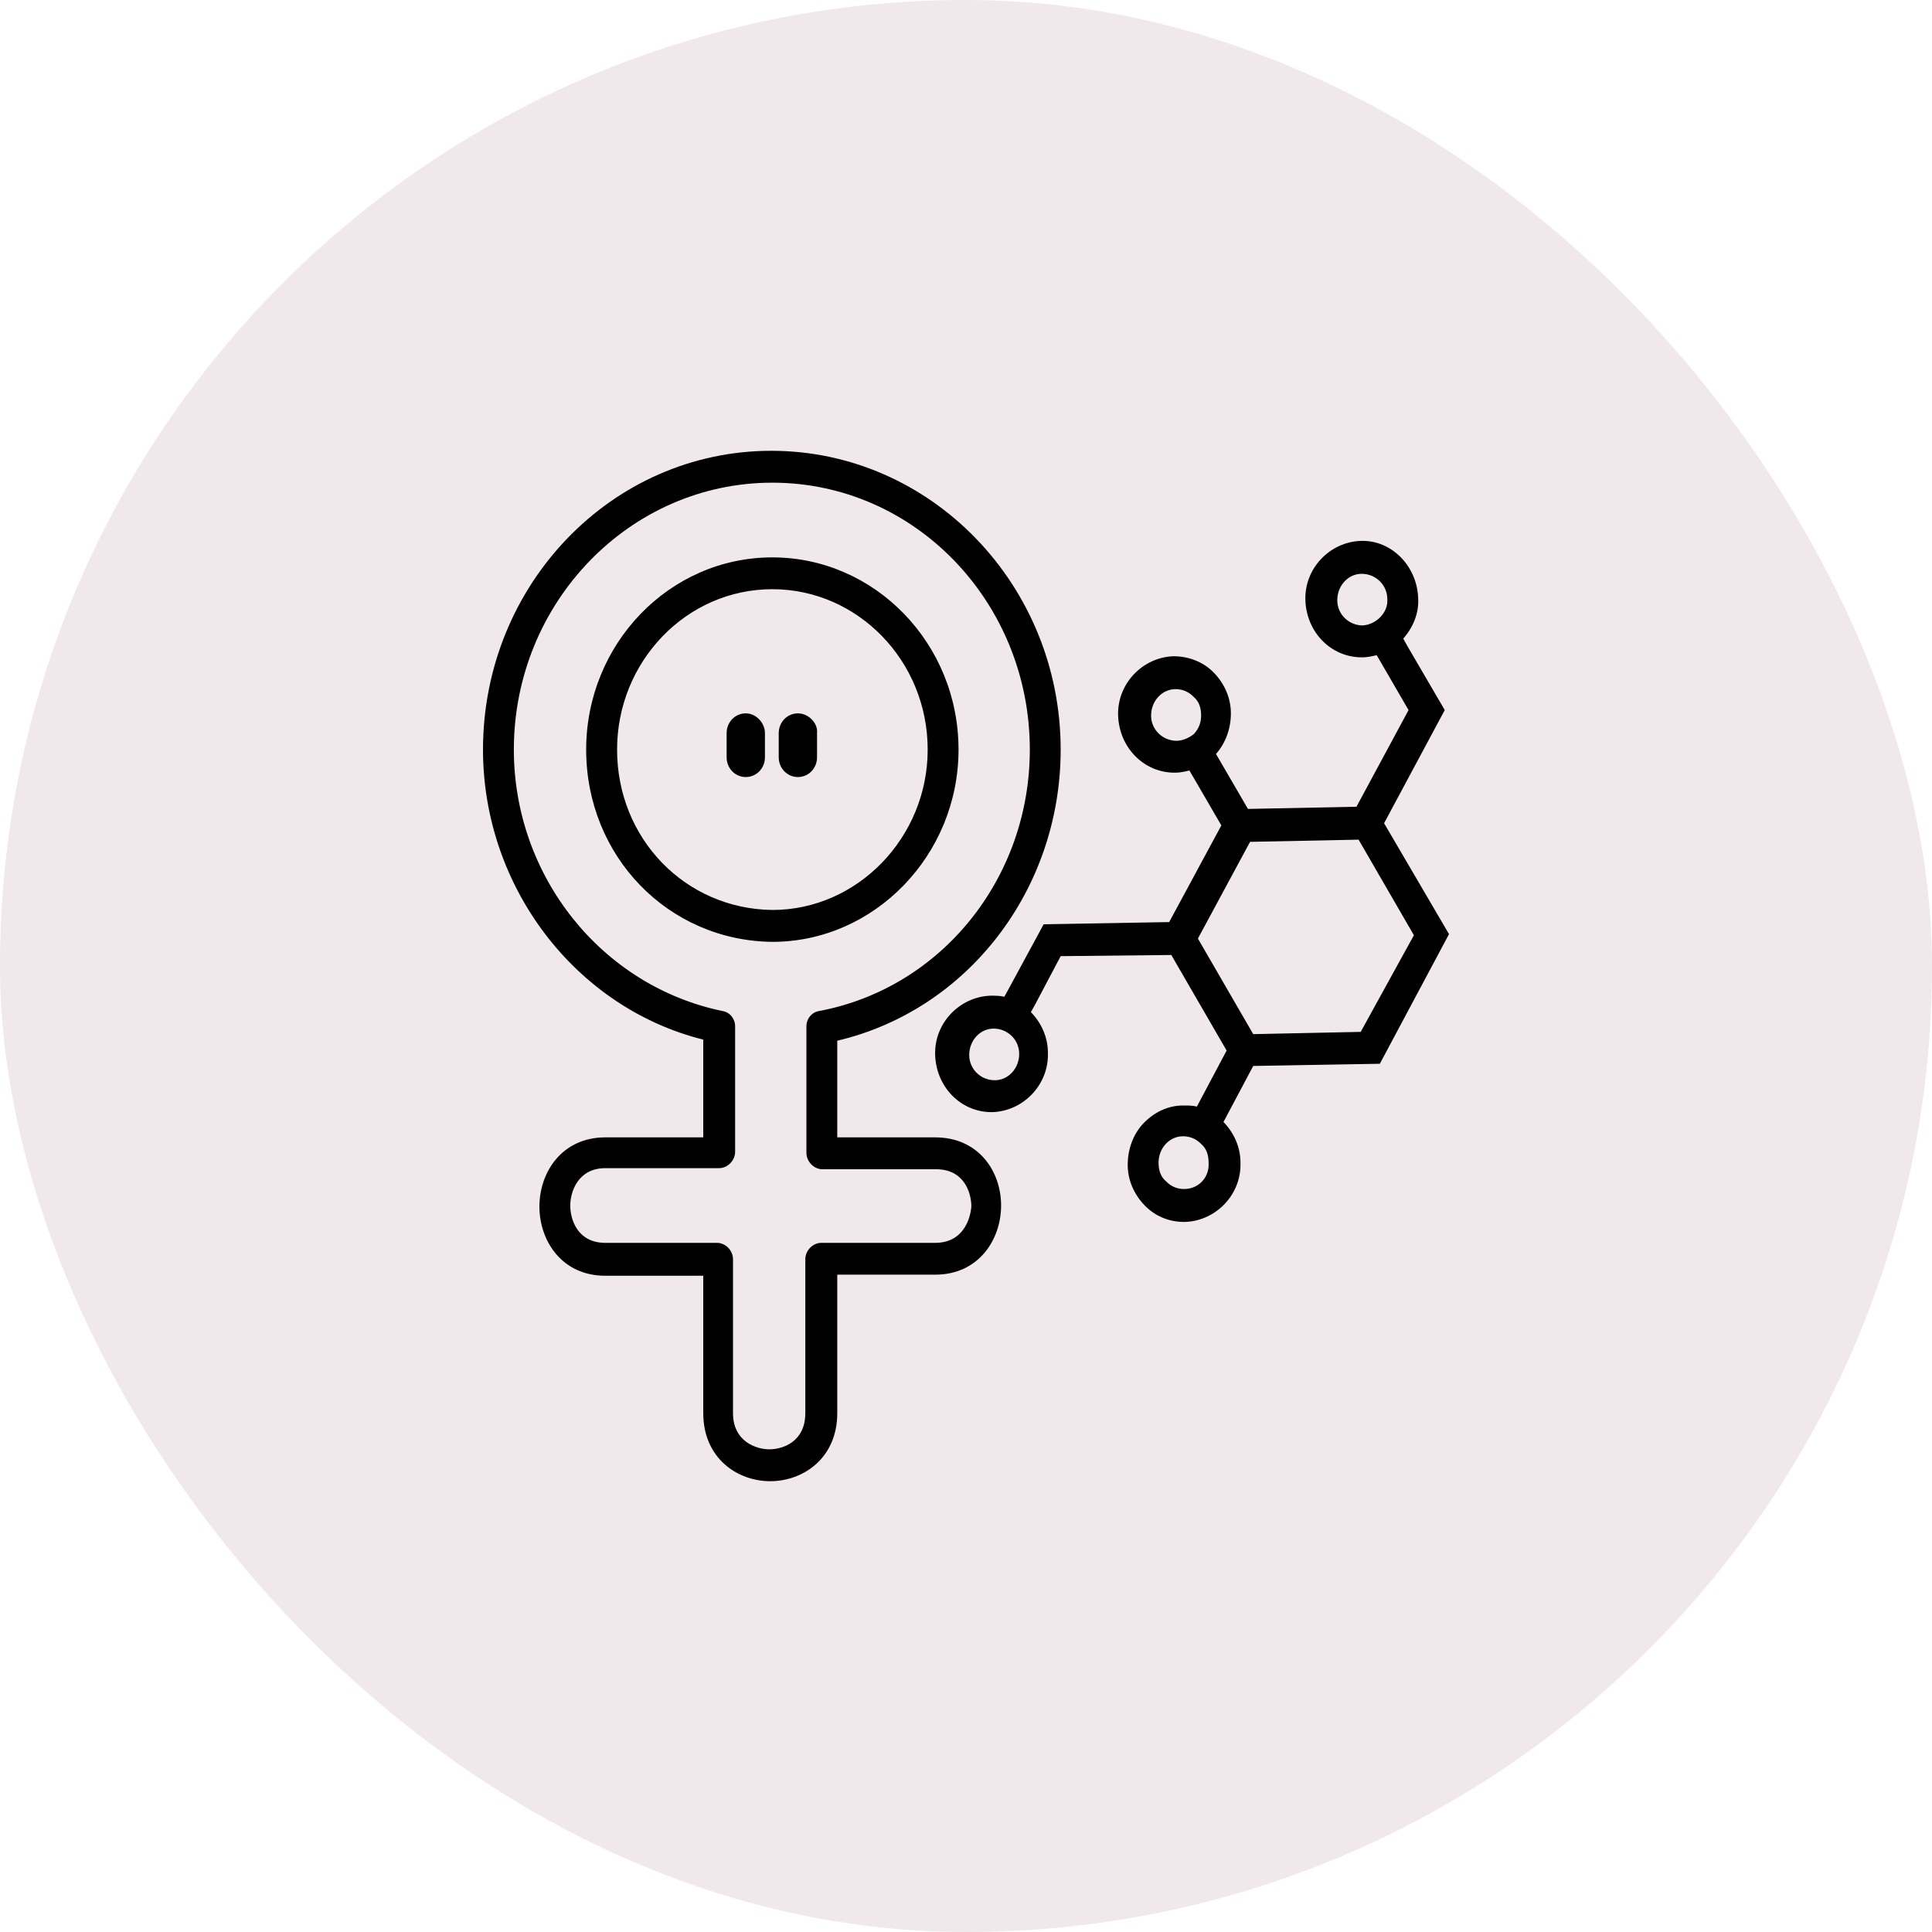 <svg xmlns="http://www.w3.org/2000/svg" fill="none" viewBox="0 0 30 30" height="30" width="30">
<rect fill-opacity="0.1" fill="#701D38" rx="15" height="30" width="30"></rect>
<path fill="black" d="M14.884 11.64C14.884 9.985 13.579 8.655 11.993 8.655C10.391 8.655 9.102 10.002 9.102 11.64C9.102 13.294 10.374 14.608 11.993 14.625C13.579 14.625 14.884 13.277 14.884 11.64ZM11.993 14.13C10.639 14.113 9.582 13.021 9.582 11.64C9.582 10.275 10.655 9.149 11.993 9.149C13.315 9.149 14.405 10.258 14.405 11.64C14.405 13.004 13.315 14.13 11.993 14.13Z"></path>
<path fill="black" d="M14.521 17.661H13.001V16.16C15.033 15.682 16.47 13.806 16.47 11.64C16.47 9.081 14.455 7 11.977 7C9.499 7 7.5 9.081 7.5 11.64C7.5 13.772 8.937 15.648 10.92 16.143V17.661H9.4C8.722 17.661 8.376 18.207 8.376 18.736C8.376 19.264 8.722 19.81 9.4 19.81H10.92V21.942C10.92 22.642 11.448 23 11.96 23C12.473 23 13.001 22.642 13.001 21.942V19.793H14.521C15.198 19.793 15.545 19.247 15.545 18.719C15.545 18.19 15.198 17.661 14.521 17.661ZM14.521 19.299H12.753C12.621 19.299 12.505 19.418 12.505 19.554V21.942C12.505 22.386 12.159 22.505 11.944 22.505C11.746 22.505 11.382 22.386 11.382 21.942V19.554C11.382 19.418 11.267 19.299 11.134 19.299H9.4C8.97 19.299 8.855 18.94 8.855 18.719C8.855 18.514 8.97 18.139 9.4 18.139H11.167C11.3 18.139 11.415 18.019 11.415 17.883V15.938C11.415 15.819 11.333 15.716 11.217 15.699C9.334 15.307 7.979 13.601 7.979 11.64C7.979 9.354 9.78 7.495 11.993 7.495C14.207 7.495 15.991 9.354 15.991 11.64C15.991 13.635 14.62 15.341 12.72 15.699C12.605 15.716 12.522 15.819 12.522 15.938V17.9C12.522 18.036 12.638 18.156 12.77 18.156H14.537C14.967 18.156 15.083 18.514 15.083 18.736C15.066 18.94 14.95 19.299 14.521 19.299Z"></path>
<path fill="black" d="M11.58 11.077C11.415 11.077 11.283 11.213 11.283 11.384V11.759C11.283 11.93 11.415 12.066 11.58 12.066C11.746 12.066 11.878 11.93 11.878 11.759V11.384C11.878 11.23 11.746 11.077 11.58 11.077Z"></path>
<path fill="black" d="M12.39 11.077C12.225 11.077 12.092 11.213 12.092 11.384V11.759C12.092 11.93 12.225 12.066 12.39 12.066C12.555 12.066 12.687 11.93 12.687 11.759V11.384C12.704 11.23 12.555 11.077 12.39 11.077Z"></path>
<path fill="black" d="M21.426 16.518L22.5 14.505L21.492 12.783L22.434 11.026L21.856 10.036L21.79 9.917C21.938 9.746 22.037 9.525 22.021 9.286C22.004 8.791 21.608 8.382 21.129 8.399C20.65 8.416 20.253 8.825 20.27 9.32C20.286 9.815 20.666 10.207 21.145 10.207H21.162C21.228 10.207 21.311 10.19 21.377 10.173L21.872 11.026L21.063 12.527L19.378 12.561L18.882 11.708C19.031 11.537 19.113 11.316 19.113 11.077C19.113 10.838 19.014 10.616 18.849 10.446C18.684 10.275 18.453 10.19 18.221 10.19C17.742 10.207 17.346 10.616 17.362 11.111C17.379 11.605 17.759 11.998 18.238 11.998H18.254C18.32 11.998 18.403 11.981 18.469 11.964L18.965 12.817L18.155 14.318L16.206 14.352L15.661 15.358L15.595 15.478C15.529 15.461 15.463 15.461 15.38 15.461C14.901 15.478 14.504 15.887 14.521 16.382C14.537 16.876 14.917 17.269 15.396 17.269H15.413C15.892 17.252 16.288 16.842 16.272 16.348C16.272 16.109 16.173 15.887 16.008 15.716L16.074 15.597L16.47 14.847L18.188 14.829L19.047 16.313L18.585 17.183C18.519 17.166 18.453 17.166 18.37 17.166C18.139 17.166 17.924 17.269 17.759 17.439C17.594 17.61 17.511 17.849 17.511 18.087C17.511 18.326 17.61 18.548 17.775 18.718C17.941 18.889 18.155 18.974 18.387 18.974H18.403C18.882 18.957 19.279 18.548 19.262 18.053C19.262 17.814 19.163 17.593 18.998 17.422L19.46 16.552L21.426 16.518ZM21.162 9.712C20.947 9.712 20.765 9.542 20.765 9.32C20.765 9.098 20.931 8.91 21.145 8.91C21.36 8.91 21.542 9.081 21.542 9.303C21.558 9.507 21.377 9.695 21.162 9.712ZM15.446 16.774C15.231 16.774 15.05 16.603 15.05 16.382C15.05 16.16 15.215 15.972 15.43 15.972C15.644 15.972 15.826 16.143 15.826 16.365C15.826 16.586 15.661 16.774 15.446 16.774ZM18.271 11.503C18.056 11.503 17.874 11.333 17.874 11.111C17.874 10.889 18.04 10.701 18.254 10.701C18.354 10.701 18.453 10.736 18.535 10.821C18.618 10.889 18.651 10.992 18.651 11.111C18.651 11.213 18.618 11.316 18.535 11.401C18.469 11.452 18.37 11.503 18.271 11.503ZM19.411 13.072L21.096 13.038L21.955 14.522L21.129 16.023L19.46 16.058L18.601 14.574L19.411 13.072ZM18.387 18.463C18.287 18.463 18.188 18.429 18.106 18.343C18.023 18.275 17.99 18.173 17.99 18.053C17.99 17.832 18.155 17.644 18.37 17.644C18.469 17.644 18.568 17.678 18.651 17.763C18.733 17.832 18.767 17.934 18.767 18.053C18.783 18.275 18.618 18.463 18.387 18.463Z"></path>
</svg>

